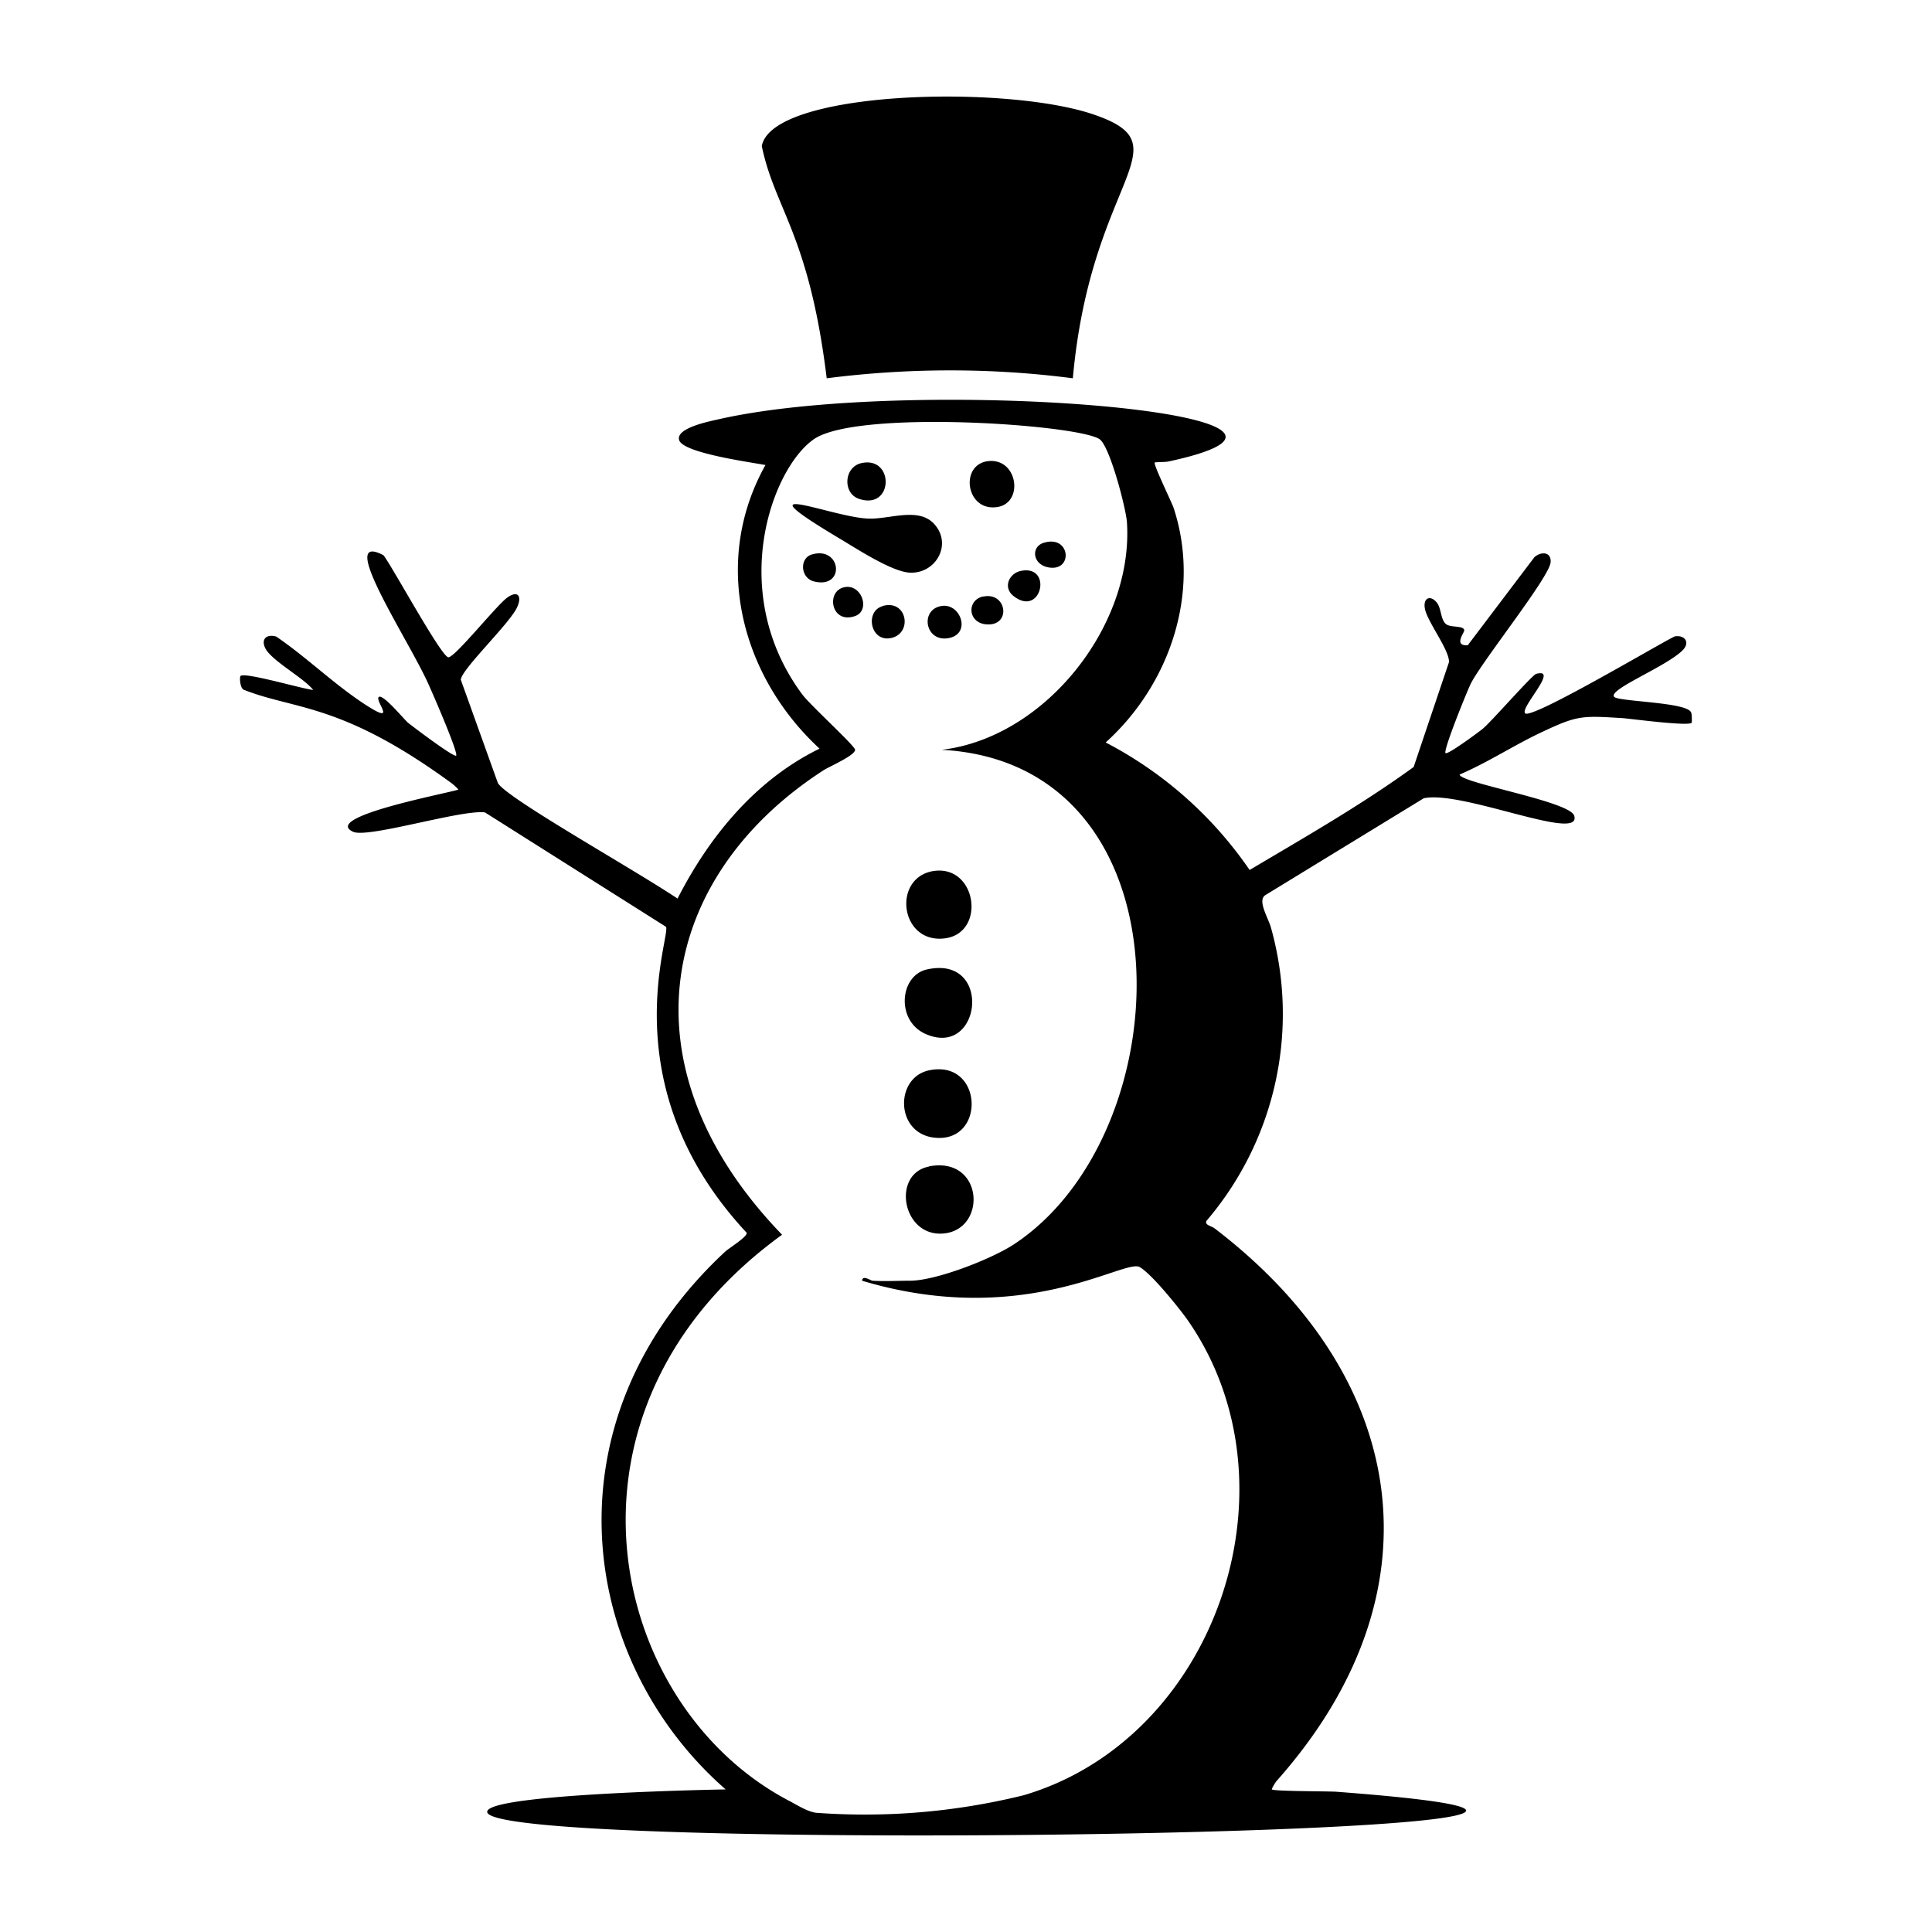 <svg xmlns="http://www.w3.org/2000/svg" viewBox="0 0 1000 1000"><path d="M479.7 501.8c-14 3.2-16 26.2-1 33.2 29.3 13.5 35.5-41 1-33.2m3.7-51c-21.8 3.2-17.7 37.8 5.6 34.9 21.5-2.7 16.7-38-5.6-34.9m-2.5 153c-19.7 3.7-13.9 37.1 8 34.6 22.2-2.6 20-40-8-34.7m28-295c-8.5 1.9-8 13.2 1 14.4 13.8 1.7 11.5-17-1-14.3m-25.7 280c27.3 3.5 26-40.7-2.3-34.8-17.7 3.7-17.6 32.2 2.3 34.8m-55.3-393c42-5.4 85.4-5.5 127.4 0C564.7 91 614.4 75.4 565.3 59c-46.2-15.3-165.7-12-171 16.6 6.8 32.8 24.5 45.8 33.6 120.2m28.8 118c-9 2.6-6.3 18.4 4.2 16.5 11.7-2.1 8.8-20.4-4.2-16.6m86.1-20c12.8 2.2 11.3-16.9-2.4-12.8-7 2-6 11.4 2.4 12.8M420.2 287c-6.5 1.9-6 12.3 1.3 14 16.2 3.8 14-18.5-1.3-14m50.8 9.4c13.3.6 22-14.5 12.7-25-8.2-9.3-23.5-2.4-34.6-3-19-.8-69.5-22.3-12.6 11.5 8.1 4.9 25.7 16.2 34.5 16.5m-33.7 7.5c-10 1.7-7.3 19.3 5.2 15 8.2-2.8 3.6-16.6-5.2-15m438 64.9c-1.7-5.4-37.5-5.6-39.8-8.1-3.4-3.8 27-15.6 35.5-24.2 4-4.1.9-8-4.2-7.1-8.3 4-74.2 43.2-77.4 39.8-2.7-3 17.9-23.7 5.7-20.4-2 .5-22.8 24.3-27.5 28.3-1.9 1.6-18.4 13.8-19.4 12.7-1.3-1.4 11.3-32.4 13.1-36 6.1-12 40.8-55.2 41.3-62.8.4-5.4-4.9-5.7-8.4-2.6L759.7 334c-7.6.4-1.6-6.7-1.8-7.8-.4-2.5-6.7-1.3-9.2-3-3-2-2.6-8-4.8-11-3.2-4.4-7.4-3-6.4 2.7 1.1 6.7 12.7 21.4 12.5 27.8L731.7 397c-27 19.6-56.1 36.2-84.9 53.3a205 205 0 0 0-74.5-66c33.1-29.9 49.5-77.5 35.2-121.3-1-3-10.7-22.8-9.8-23.6.3-.3 5.4-.1 7.4-.6C718.4 214.3 473.3 194 372 217c-4.3 1-22.2 4.4-20.5 10.7 1.7 6.8 37.5 11.6 44.7 13-28 50-12.8 109.1 28 146.8-33 16.1-57 45.3-73.5 77.6-24-16-88.5-52-93-59.8l-19.2-53.5c.6-5.7 25.6-29.3 29.2-37.6 2.5-5.5.5-8.8-5-5-5.4 3.7-27.5 31.5-30.7 31-3.9-.8-28.8-46.7-33.5-52.8-24.7-13 12.1 42.4 22.8 65.7 2 4.3 16 36.4 14.8 38-1 1.2-22.8-15.3-24.9-17-2.3-2-13.2-15.3-15.2-13.3-2 2.2 10.7 15.6-8.3 3-15.6-10.4-29.3-23.8-44.7-34.3-4.7-1.4-8 1-5.8 5.8 3 6.5 20 15.5 24.9 21.8-5.2-.4-35.5-9.4-37.6-7.2-.6.5-.3 6.7 1.9 7.2 26.4 10.4 50 6.6 106.4 47.6a25 25 0 0 1 4.5 4c-7.6 2.3-70.7 14.2-54.6 21.8 7.5 3.6 56.2-11.6 68.3-10l93.7 59.2c2.8 4.4-29 82.5 41.8 158.4.4 2-8.8 7.7-11 9.6-94 87.2-76.6 211.4.1 278.5-.6 0-117.4 2-123.2 10.9-15.2 23.2 729.6 12.2 439.2-9.7-4.5-.3-32-.2-33.3-1.2-.2-.2 1.7-3.5 2.4-4.3 86.4-97.1 69.1-208.8-31.9-286-2-1.5-5.2-1.7-4.4-3.9A165 165 0 0 0 658 480.7c-1.3-5.3-7.3-14.3-3.2-17.3l82.1-50.2c19.5-4.4 82.2 23.1 77.9 9-2.3-7.5-59-16.9-59.3-21.3 14.5-6.2 27.8-15 42-21.7 19-9 21.1-8.8 42.3-7.5 5 .4 34 4.3 35.8 2.4.2-.2.1-4.3-.2-5.2M529.9 929.2a343 343 0 0 1-107.4 9.1c-4.3-.5-9.6-3.8-13.5-5.9-94.9-49.2-129.1-202.9-4.2-293.3-84.8-87.8-62.5-186.3 21.6-240.5 3-1.9 16.2-7.6 16.2-10.5 0-2-23.2-23.1-27.3-28.6-39.2-52.7-16-117 6-132.2 22.6-15.5 136.5-7.6 147.8 0 5.3 3.5 13.7 35.8 14.2 43 3.5 53.4-42.3 111.5-95.9 117.8 130.2 7 125.2 198 37.5 255.9-11.5 7.6-40.4 18.9-53.9 18.9-6.3 0-13 .4-19.4 0-.8 0-5.2-3.2-5.4 0 83.5 25 135.6-11.4 143.6-7.1 6 3.2 20.4 21.1 24.8 27.3 59.7 85.4 15 216.7-84.7 246.1m-38.5-599c11.5-2.5 5.6-18.4-4.3-16.5-11.2 2-8.2 19.2 4.3 16.5m24.4-67.7c14-1.7 11.3-24.5-3.3-23.9-16 .7-13 26 3.3 23.9m8.8 46c14.5 11.4 20.5-16.4 3.8-13-6 1.2-9.5 8.5-3.8 13m-79.7-50.2c17.7 5.6 18-22.3 1-18.6-9.2 2-9.9 15.9-1 18.6"/></svg>